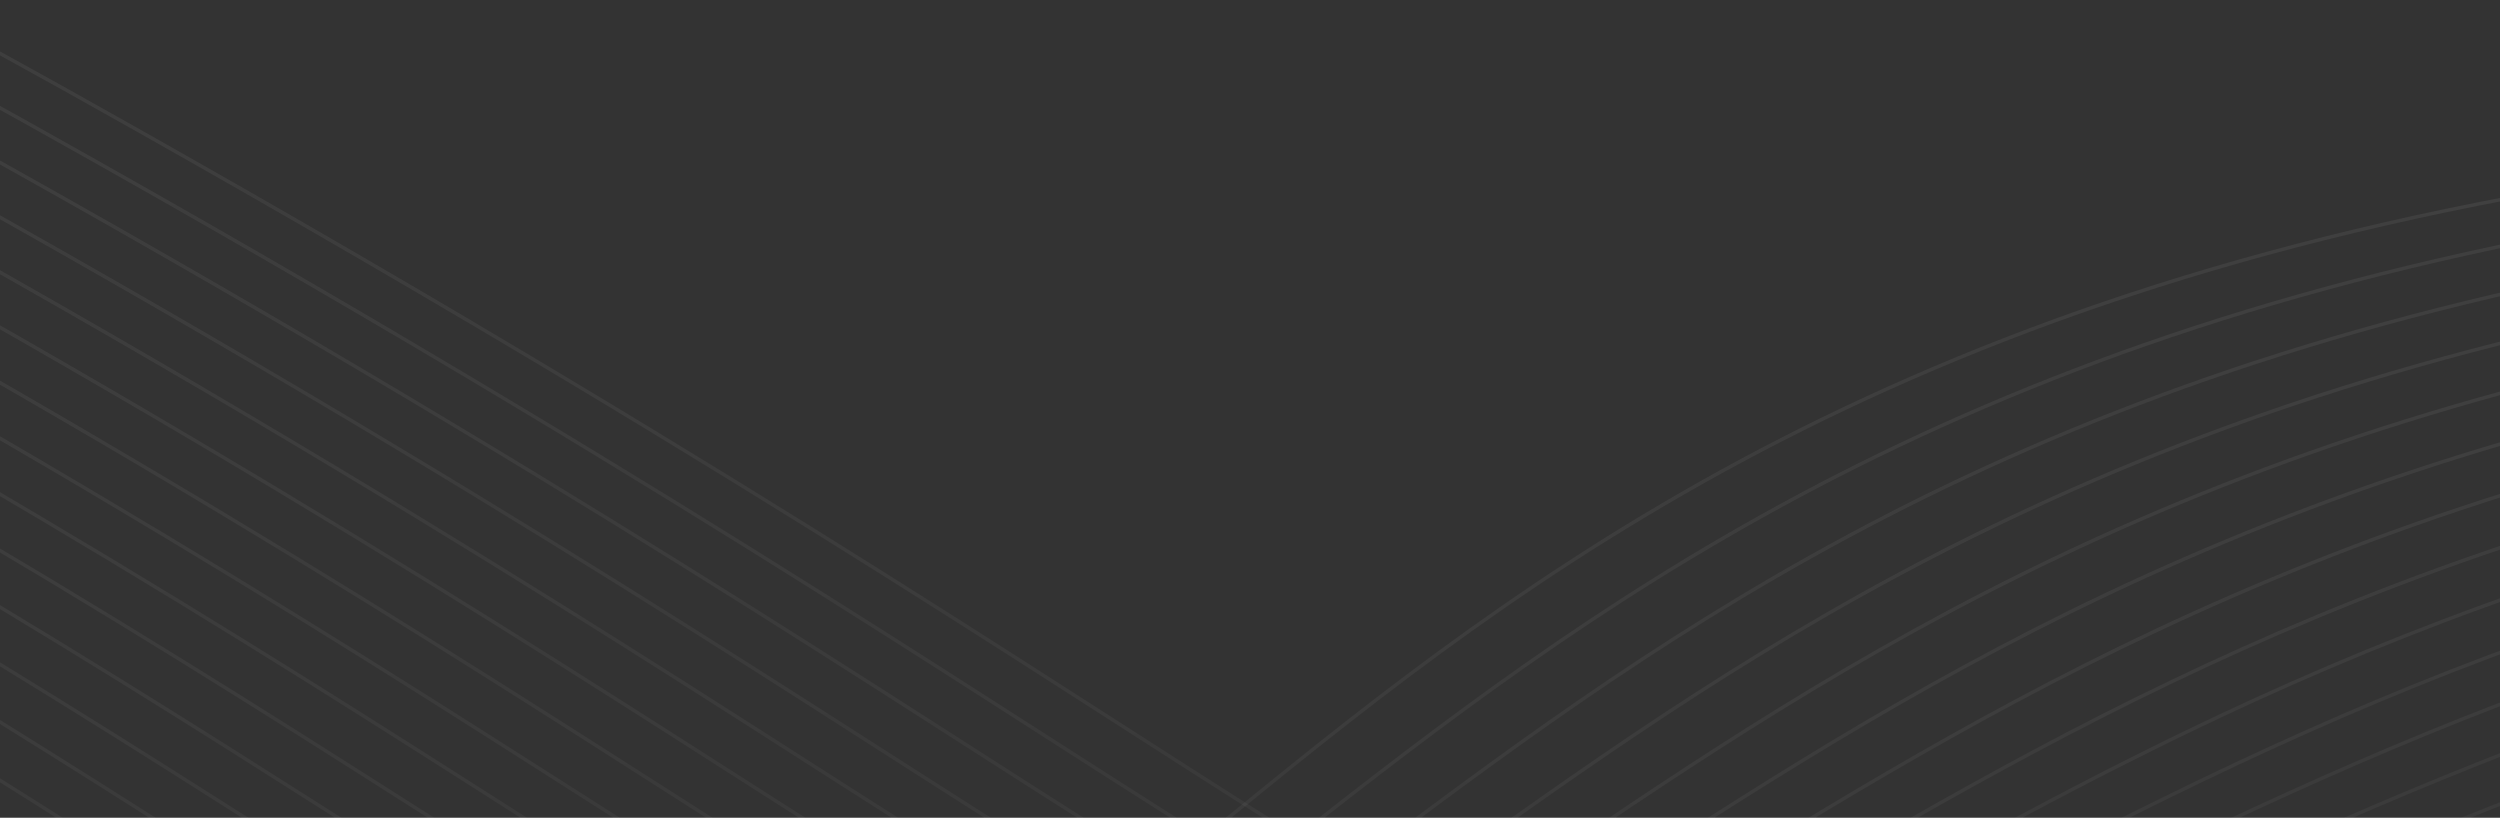 <svg width="1440" height="471" viewBox="0 0 1440 471" fill="none" xmlns="http://www.w3.org/2000/svg">
    <rect x="0" y="0" width="1440" height="471" fill="#333333" stroke="none"/>
    <g clip-path="url(#clip0_2362_2520)">
        <path d="M-2241.52 689.566C-1142.42 527.151 -767.348 348.038 -631.419 212.159C-479.731 60.512 -557.959 -105.232 -394.213 -115.524C-289.363 -122.118 -160.348 -60.227 80.184 75.444C809.595 486.85 826.109 596.104 1136.87 624.46C1572.21 664.212 1840.58 477.2 2509.75 481.231C3001.24 484.199 3398.95 588.324 3667 680.88" stroke="url(#paint0_linear_2362_2520)" stroke-opacity="0.4" stroke-width="2" stroke-miterlimit="10"/>
        <path d="M-2267.92 673.239C-1199.76 514.321 -803.146 340.218 -656.438 212.871C-492.495 70.558 -569.92 -86.624 -407.878 -94.058C-303.7 -98.841 -177.11 -38.009 55.231 93.013C761.33 491.129 783.233 601.743 1091.61 628.699C1529.47 666.438 1786.14 465.899 2462.41 463.168C2477.15 463.109 2491.66 463.109 2506.2 463.228C2986.02 467.259 3389.39 571.433 3663.18 663.421" stroke="url(#paint1_linear_2362_2520)" stroke-opacity="0.4" stroke-width="2" stroke-miterlimit="10"/>
        <path d="M-2294.22 656.912C-1257.09 501.505 -839.25 332.71 -681.385 213.593C-505.434 80.821 -581.761 -67.997 -421.472 -72.582C-317.933 -75.55 -193.752 -15.772 30.332 110.596C712.971 495.402 740.134 607.733 1046.46 632.938C1486.45 669.143 1731.95 454.498 2415.18 445.1C2430.17 444.892 2445.11 444.685 2460.05 444.709C2947.8 445.521 3372.14 551.847 3659.45 645.956" stroke="url(#paint2_linear_2362_2520)" stroke-opacity="0.4" stroke-width="2" stroke-miterlimit="10"/>
        <path d="M-2320.59 640.585C-1314.34 488.646 -875.922 325.563 -706.376 214.316C-518.908 91.301 -593.581 -49.356 -435.126 -51.102C-332.177 -52.239 -210.551 6.461 5.391 128.174C664.651 499.715 697.187 613.525 1001.27 637.177C1443.6 671.582 1677.8 443.013 2367.9 427.032C2383.22 426.676 2398.52 426.335 2413.78 426.186C2909.42 421.408 3354.77 532.255 3655.59 628.481" stroke="url(#paint3_linear_2362_2520)" stroke-opacity="0.4" stroke-width="2" stroke-miterlimit="10"/>
        <path d="M-2346.95 624.258C-1371.65 475.83 -913.323 318.797 -731.376 215.038C-533.144 101.995 -605.326 -30.694 -448.756 -29.621C-346.38 -28.923 -227.277 28.699 -19.526 145.758C616.339 504.008 654.265 619.302 956.086 641.411C1400.9 673.996 1623.72 431.444 2320.64 408.944C2336.29 408.45 2351.95 407.955 2367.66 407.648C2871.17 398.538 3337.52 512.654 3651.91 611.017" stroke="url(#paint4_linear_2362_2520)" stroke-opacity="0.4" stroke-width="2" stroke-miterlimit="10"/>
        <path d="M-2373.31 607.931C-1428.94 463.01 -951.674 312.441 -756.326 215.765C-548.461 112.886 -617.072 -12.018 -462.353 -8.145C-360.517 -5.592 -243.987 50.931 -44.428 163.341C568.076 508.301 611.409 625.059 910.936 645.65C1358.19 676.389 1569.69 419.796 2273.41 390.891C2289.4 390.233 2305.39 389.566 2321.51 389.14C2832.87 375.736 3320.32 493.077 3648.17 593.567" stroke="url(#paint5_linear_2362_2520)" stroke-opacity="0.4" stroke-width="2" stroke-miterlimit="10"/>
        <path d="M-2399.65 591.604C-1486.24 450.175 -991.269 306.491 -781.34 216.487C-565.366 123.886 -628.718 6.684 -476.014 13.336C-374.686 17.748 -260.744 73.184 -69.393 180.92C519.733 512.59 568.521 630.801 865.721 649.883C1315.51 678.764 1515.61 408.079 2226.12 372.823C2242.5 372.012 2258.78 371.181 2275.26 370.622C2794.43 352.955 3302.97 473.501 3644.34 576.102" stroke="url(#paint6_linear_2362_2520)" stroke-opacity="0.4" stroke-width="2" stroke-miterlimit="10"/>
        <path d="M-2426.01 575.276C-1543.55 437.345 -1080.98 286.425 -806.323 217.209C-639.972 123.693 -640.382 25.41 -489.644 34.812C-388.824 41.103 -277.47 95.402 -94.311 198.528C471.42 516.908 525.664 636.549 820.538 654.147C1272.85 681.138 1461.55 396.317 2178.84 354.78C2195.51 353.815 2212.21 352.826 2229.1 352.124C2756.12 330.237 3285.79 453.924 3640.62 558.663" stroke="url(#paint7_linear_2362_2520)" stroke-opacity="0.4" stroke-width="2" stroke-miterlimit="10"/>
        <path d="M-2452.37 558.949C-1600.84 424.514 -1125.77 277.615 -831.306 217.931C-662.858 132.72 -652.046 44.16 -503.273 56.293C-402.945 64.474 -294.212 117.624 -119.244 216.086C423.027 521.176 482.84 642.231 775.372 658.361C1230.22 683.437 1407.47 384.441 2131.57 336.687C2148.58 335.564 2165.62 334.416 2182.92 333.576C2717.78 307.505 3268.44 434.313 3636.86 541.173" stroke="url(#paint8_linear_2362_2520)" stroke-opacity="0.4" stroke-width="2" stroke-miterlimit="10"/>
        <path d="M-2478.73 542.622C-1658.14 411.685 -1170.58 268.817 -856.305 218.653C-685.76 141.742 -663.709 62.931 -516.903 77.769C-417.083 87.854 -310.938 139.862 -144.178 233.665C374.796 525.484 440.033 647.915 730.188 662.59C1187.63 685.733 1353.34 372.531 2084.31 318.609C2101.64 317.333 2119.04 316.032 2136.73 315.048C2679.45 284.817 3251.16 414.716 3633.09 523.704" stroke="url(#paint9_linear_2362_2520)" stroke-opacity="0.4" stroke-width="2" stroke-miterlimit="10"/>
        <path d="M-2505.08 526.295C-1715.43 398.854 -1215.37 260.013 -881.296 219.38C-708.655 150.773 -675.398 81.731 -530.557 99.25C-431.245 111.259 -327.673 162.105 -169.103 251.233C326.476 529.748 397.233 653.573 684.997 666.819C1145.03 687.993 1299.17 360.562 2037.04 300.531C2054.71 299.092 2072.46 297.647 2090.53 296.515C2641.14 262.154 3233.87 395.12 3629.31 506.229" stroke="url(#paint10_linear_2362_2520)" stroke-opacity="0.4" stroke-width="2" stroke-miterlimit="10"/>
        <path d="M-2531.44 509.963C-1772.77 386.029 -1260.13 251.208 -906.263 220.122C-731.524 159.82 -687.094 100.56 -544.203 120.75C-445.431 134.698 -344.415 184.357 -194.053 268.851C278.148 534.075 354.426 659.256 639.831 671.087C1102.48 690.273 1244.96 348.602 1989.77 282.497C2007.8 280.9 2025.82 279.302 2044.35 278.046C2602.85 239.575 3216.58 375.578 3625.55 488.814" stroke="url(#paint11_linear_2362_2520)" stroke-opacity="0.4" stroke-width="2" stroke-miterlimit="10"/>
        <path d="M-2557.79 493.636C-1830.05 373.199 -1304.99 242.405 -931.261 220.825C-754.425 168.827 -698.871 119.376 -557.815 142.207C-459.616 158.103 -361.139 206.575 -218.969 286.415C229.919 538.349 311.669 664.87 594.633 675.306C1059.9 692.464 1190.66 336.524 1942.51 264.41C1960.84 262.649 1979.29 260.908 1998.21 259.488C2564.65 216.952 3199.35 355.937 3621.83 471.32" stroke="url(#paint12_linear_2362_2520)" stroke-opacity="0.4" stroke-width="2" stroke-miterlimit="10"/>
        <path d="M-2584.1 477.309C-1887.36 360.369 -1349.79 233.605 -956.241 221.557C-777.325 177.863 -710.679 138.22 -571.442 163.688C-473.833 181.543 -377.863 228.808 -243.884 303.993C181.56 542.642 268.897 670.499 549.453 679.545C1017.38 694.65 1136.3 324.416 1895.23 246.342C1913.91 244.418 1932.72 242.528 1951.98 240.965C2526.36 194.353 3182.02 336.365 3618.11 453.855" stroke="url(#paint13_linear_2362_2520)" stroke-opacity="0.4" stroke-width="2" stroke-miterlimit="10"/>
        <path d="M-2610.5 460.982C-1944.67 347.539 -1394.58 224.801 -981.227 222.274C-800.213 186.885 -722.526 157.07 -585.074 185.178C-488.105 204.997 -394.592 251.05 -268.886 321.586C133.18 546.945 226.054 676.093 504.202 683.789C974.765 696.812 1081.81 312.337 1847.9 228.278C1866.91 226.196 1886.07 224.163 1905.72 222.452C2488.11 171.794 3164.67 316.789 3614.2 436.4" stroke="url(#paint14_linear_2362_2520)" stroke-opacity="0.4" stroke-width="2" stroke-miterlimit="10"/>
        <path d="M-2636.86 444.655C-2001.97 334.708 -1439.39 215.997 -1006.23 222.996C-823.099 195.911 -734.436 175.929 -598.704 206.644C-502.406 228.437 -411.334 273.278 -293.738 339.16C84.934 551.224 183.345 681.662 459.1 688.018C932.301 698.924 1027.39 300.165 1800.7 210.225C1820.04 207.98 1839.56 205.803 1859.68 203.949C2450 149.235 3147.45 297.187 3610.5 418.906" stroke="url(#paint15_linear_2362_2520)" stroke-opacity="0.4" stroke-width="2" stroke-miterlimit="10"/>
        <path d="M-2663.21 428.328C-2059.26 321.883 -1484.19 207.213 -1031.21 223.718C-846.082 204.923 -746.392 194.799 -612.332 228.125C-516.755 251.891 -428.058 295.511 -318.67 356.724C36.623 555.497 140.572 687.207 413.919 692.232C889.758 700.987 972.819 287.968 1753.44 192.113C1773.1 189.699 1792.99 187.384 1813.42 185.381C2411.87 126.701 3130.22 277.601 3606.73 401.461" stroke="url(#paint16_linear_2362_2520)" stroke-opacity="0.4" stroke-width="2" stroke-miterlimit="10"/>
        <path d="M-2689.57 411.981C-2116.57 309.033 -1529 198.375 -1056.21 224.426C-868.904 213.945 -758.402 213.643 -625.996 249.581C-531.14 275.301 -444.802 317.724 -343.622 374.302C-11.707 559.781 97.78 692.751 368.718 696.471C847.211 703.059 918.181 275.786 1706.18 174.074C1726.15 171.493 1746.41 169.039 1767.22 166.888C2373.78 104.186 3112.89 258.019 3602.96 384.021" stroke="url(#paint17_linear_2362_2520)" stroke-opacity="0.4" stroke-width="2" stroke-miterlimit="10"/>
        <path d="M-2715.92 395.659C-2173.88 296.243 -1580.02 251.693 -1081.18 225.167C-894.516 215.241 -770.432 232.532 -639.616 271.082C-545.529 298.78 -461.518 339.981 -368.53 391.905C-60.009 564.103 54.998 698.301 323.545 700.729C804.643 705.077 863.473 263.559 1658.91 155.991C1679.19 153.251 1699.86 150.654 1721.03 148.355C2335.7 81.666 3095.55 238.423 3599.2 366.532" stroke="url(#paint18_linear_2362_2520)" stroke-opacity="0.4" stroke-width="2" stroke-miterlimit="10"/>
        <path d="M-2742.28 379.337C-2231.14 283.383 -1629.89 194.71 -1106.16 225.88C-917.238 237.127 -782.522 251.387 -653.246 292.553C-559.962 322.23 -478.261 362.204 -393.463 409.479C-108.304 568.387 12.191 703.801 278.362 704.953C762.048 707.05 808.69 251.308 1611.63 137.914C1632.25 135.005 1653.29 132.285 1674.85 129.827C2298.12 59.538 3078.31 218.832 3595.49 349.067" stroke="url(#paint19_linear_2362_2520)" stroke-opacity="0.4" stroke-width="2" stroke-miterlimit="10"/>
        <path d="M-2768.64 363.015C-2288.48 270.558 -1670.65 178.902 -1131.15 226.607C-939.78 243.532 -794.645 270.256 -666.875 314.034C-574.427 345.689 -494.987 384.446 -418.397 427.062C-156.617 572.685 -30.616 709.647 233.179 709.197C719.437 708.366 753.268 238.705 1564.36 119.85C1585.28 116.764 1606.71 113.917 1628.65 111.308C2259.91 36.865 3061.03 199.24 3591.67 331.597" stroke="url(#paint20_linear_2362_2520)" stroke-opacity="0.4" stroke-width="2" stroke-miterlimit="10"/>
        <path d="M-2795 346.693C-2345.78 257.737 -1708.21 163.193 -1156.15 227.339C-323.9 324.055 -251.898 715.711 188.013 713.436C689.491 710.844 699.746 201.322 1582.47 92.79C2221.69 14.197 3043.81 179.653 3587.9 314.143" stroke="url(#paint21_linear_2362_2520)" stroke-opacity="0.4" stroke-width="2" stroke-miterlimit="10"/>
    </g>
    <defs>
        <linearGradient id="paint0_linear_2362_2520" x1="712.74" y1="-116" x2="712.74" y2="689.566" gradientUnits="userSpaceOnUse">
            <stop stop-color="white" stop-opacity="0.16"/>
            <stop offset="1" stop-color="white" stop-opacity="0.06"/>
        </linearGradient>
        <linearGradient id="paint1_linear_2362_2520" x1="697.634" y1="-94.32" x2="697.634" y2="673.239" gradientUnits="userSpaceOnUse">
            <stop stop-color="white" stop-opacity="0.16"/>
            <stop offset="1" stop-color="white" stop-opacity="0.06"/>
        </linearGradient>
        <linearGradient id="paint2_linear_2362_2520" x1="682.614" y1="-72.688" x2="682.614" y2="656.912" gradientUnits="userSpaceOnUse">
            <stop stop-color="white" stop-opacity="0.16"/>
            <stop offset="1" stop-color="white" stop-opacity="0.06"/>
        </linearGradient>
        <linearGradient id="paint3_linear_2362_2520" x1="667.501" y1="-51.118" x2="667.501" y2="640.699" gradientUnits="userSpaceOnUse">
            <stop stop-color="white" stop-opacity="0.16"/>
            <stop offset="1" stop-color="white" stop-opacity="0.06"/>
        </linearGradient>
        <linearGradient id="paint4_linear_2362_2520" x1="652.479" y1="-29.627" x2="652.479" y2="644.417" gradientUnits="userSpaceOnUse">
            <stop stop-color="white" stop-opacity="0.16"/>
            <stop offset="1" stop-color="white" stop-opacity="0.06"/>
        </linearGradient>
        <linearGradient id="paint5_linear_2362_2520" x1="637.433" y1="-8.233" x2="637.433" y2="648.201" gradientUnits="userSpaceOnUse">
            <stop stop-color="white" stop-opacity="0.16"/>
            <stop offset="1" stop-color="white" stop-opacity="0.06"/>
        </linearGradient>
        <linearGradient id="paint6_linear_2362_2520" x1="622.346" y1="13.065" x2="622.346" y2="652.036" gradientUnits="userSpaceOnUse">
            <stop stop-color="white" stop-opacity="0.16"/>
            <stop offset="1" stop-color="white" stop-opacity="0.06"/>
        </linearGradient>
        <linearGradient id="paint7_linear_2362_2520" x1="607.307" y1="34.187" x2="607.307" y2="655.947" gradientUnits="userSpaceOnUse">
            <stop stop-color="white" stop-opacity="0.16"/>
            <stop offset="1" stop-color="white" stop-opacity="0.06"/>
        </linearGradient>
        <linearGradient id="paint8_linear_2362_2520" x1="592.245" y1="55.172" x2="592.245" y2="659.851" gradientUnits="userSpaceOnUse">
            <stop stop-color="white" stop-opacity="0.16"/>
            <stop offset="1" stop-color="white" stop-opacity="0.06"/>
        </linearGradient>
        <linearGradient id="paint9_linear_2362_2520" x1="577.181" y1="75.955" x2="577.181" y2="663.81" gradientUnits="userSpaceOnUse">
            <stop stop-color="white" stop-opacity="0.16"/>
            <stop offset="1" stop-color="white" stop-opacity="0.06"/>
        </linearGradient>
        <linearGradient id="paint10_linear_2362_2520" x1="562.118" y1="96.493" x2="562.118" y2="667.801" gradientUnits="userSpaceOnUse">
            <stop stop-color="white" stop-opacity="0.16"/>
            <stop offset="1" stop-color="white" stop-opacity="0.06"/>
        </linearGradient>
        <linearGradient id="paint11_linear_2362_2520" x1="547.056" y1="116.724" x2="547.056" y2="671.865" gradientUnits="userSpaceOnUse">
            <stop stop-color="white" stop-opacity="0.16"/>
            <stop offset="1" stop-color="white" stop-opacity="0.06"/>
        </linearGradient>
        <linearGradient id="paint12_linear_2362_2520" x1="532.018" y1="136.486" x2="532.018" y2="675.906" gradientUnits="userSpaceOnUse">
            <stop stop-color="white" stop-opacity="0.16"/>
            <stop offset="1" stop-color="white" stop-opacity="0.06"/>
        </linearGradient>
        <linearGradient id="paint13_linear_2362_2520" x1="517.007" y1="155.682" x2="517.007" y2="679.994" gradientUnits="userSpaceOnUse">
            <stop stop-color="white" stop-opacity="0.16"/>
            <stop offset="1" stop-color="white" stop-opacity="0.06"/>
        </linearGradient>
        <linearGradient id="paint14_linear_2362_2520" x1="501.851" y1="174.041" x2="501.851" y2="684.112" gradientUnits="userSpaceOnUse">
            <stop stop-color="white" stop-opacity="0.16"/>
            <stop offset="1" stop-color="white" stop-opacity="0.06"/>
        </linearGradient>
        <linearGradient id="paint15_linear_2362_2520" x1="486.82" y1="191.149" x2="486.82" y2="688.237" gradientUnits="userSpaceOnUse">
            <stop stop-color="white" stop-opacity="0.16"/>
            <stop offset="1" stop-color="white" stop-opacity="0.06"/>
        </linearGradient>
        <linearGradient id="paint16_linear_2362_2520" x1="471.759" y1="172.318" x2="471.759" y2="692.369" gradientUnits="userSpaceOnUse">
            <stop stop-color="white" stop-opacity="0.16"/>
            <stop offset="1" stop-color="white" stop-opacity="0.06"/>
        </linearGradient>
        <linearGradient id="paint17_linear_2362_2520" x1="456.694" y1="152.419" x2="456.694" y2="696.546" gradientUnits="userSpaceOnUse">
            <stop stop-color="white" stop-opacity="0.16"/>
            <stop offset="1" stop-color="white" stop-opacity="0.06"/>
        </linearGradient>
        <linearGradient id="paint18_linear_2362_2520" x1="441.641" y1="132.461" x2="441.641" y2="700.761" gradientUnits="userSpaceOnUse">
            <stop stop-color="white" stop-opacity="0.16"/>
            <stop offset="1" stop-color="white" stop-opacity="0.06"/>
        </linearGradient>
        <linearGradient id="paint19_linear_2362_2520" x1="426.602" y1="112.613" x2="426.602" y2="704.961" gradientUnits="userSpaceOnUse">
            <stop stop-color="white" stop-opacity="0.16"/>
            <stop offset="1" stop-color="white" stop-opacity="0.06"/>
        </linearGradient>
        <linearGradient id="paint20_linear_2362_2520" x1="411.514" y1="92.553" x2="411.514" y2="709.198" gradientUnits="userSpaceOnUse">
            <stop stop-color="white" stop-opacity="0.16"/>
            <stop offset="1" stop-color="white" stop-opacity="0.06"/>
        </linearGradient>
        <linearGradient id="paint21_linear_2362_2520" x1="396.452" y1="72.467" x2="396.452" y2="713.445" gradientUnits="userSpaceOnUse">
            <stop stop-color="white" stop-opacity="0.16"/>
            <stop offset="1" stop-color="white" stop-opacity="0.06"/>
        </linearGradient>
        <clipPath id="clip0_2362_2520">
            <rect width="1440" height="471" fill="white"/>
        </clipPath>
    </defs>
</svg>

